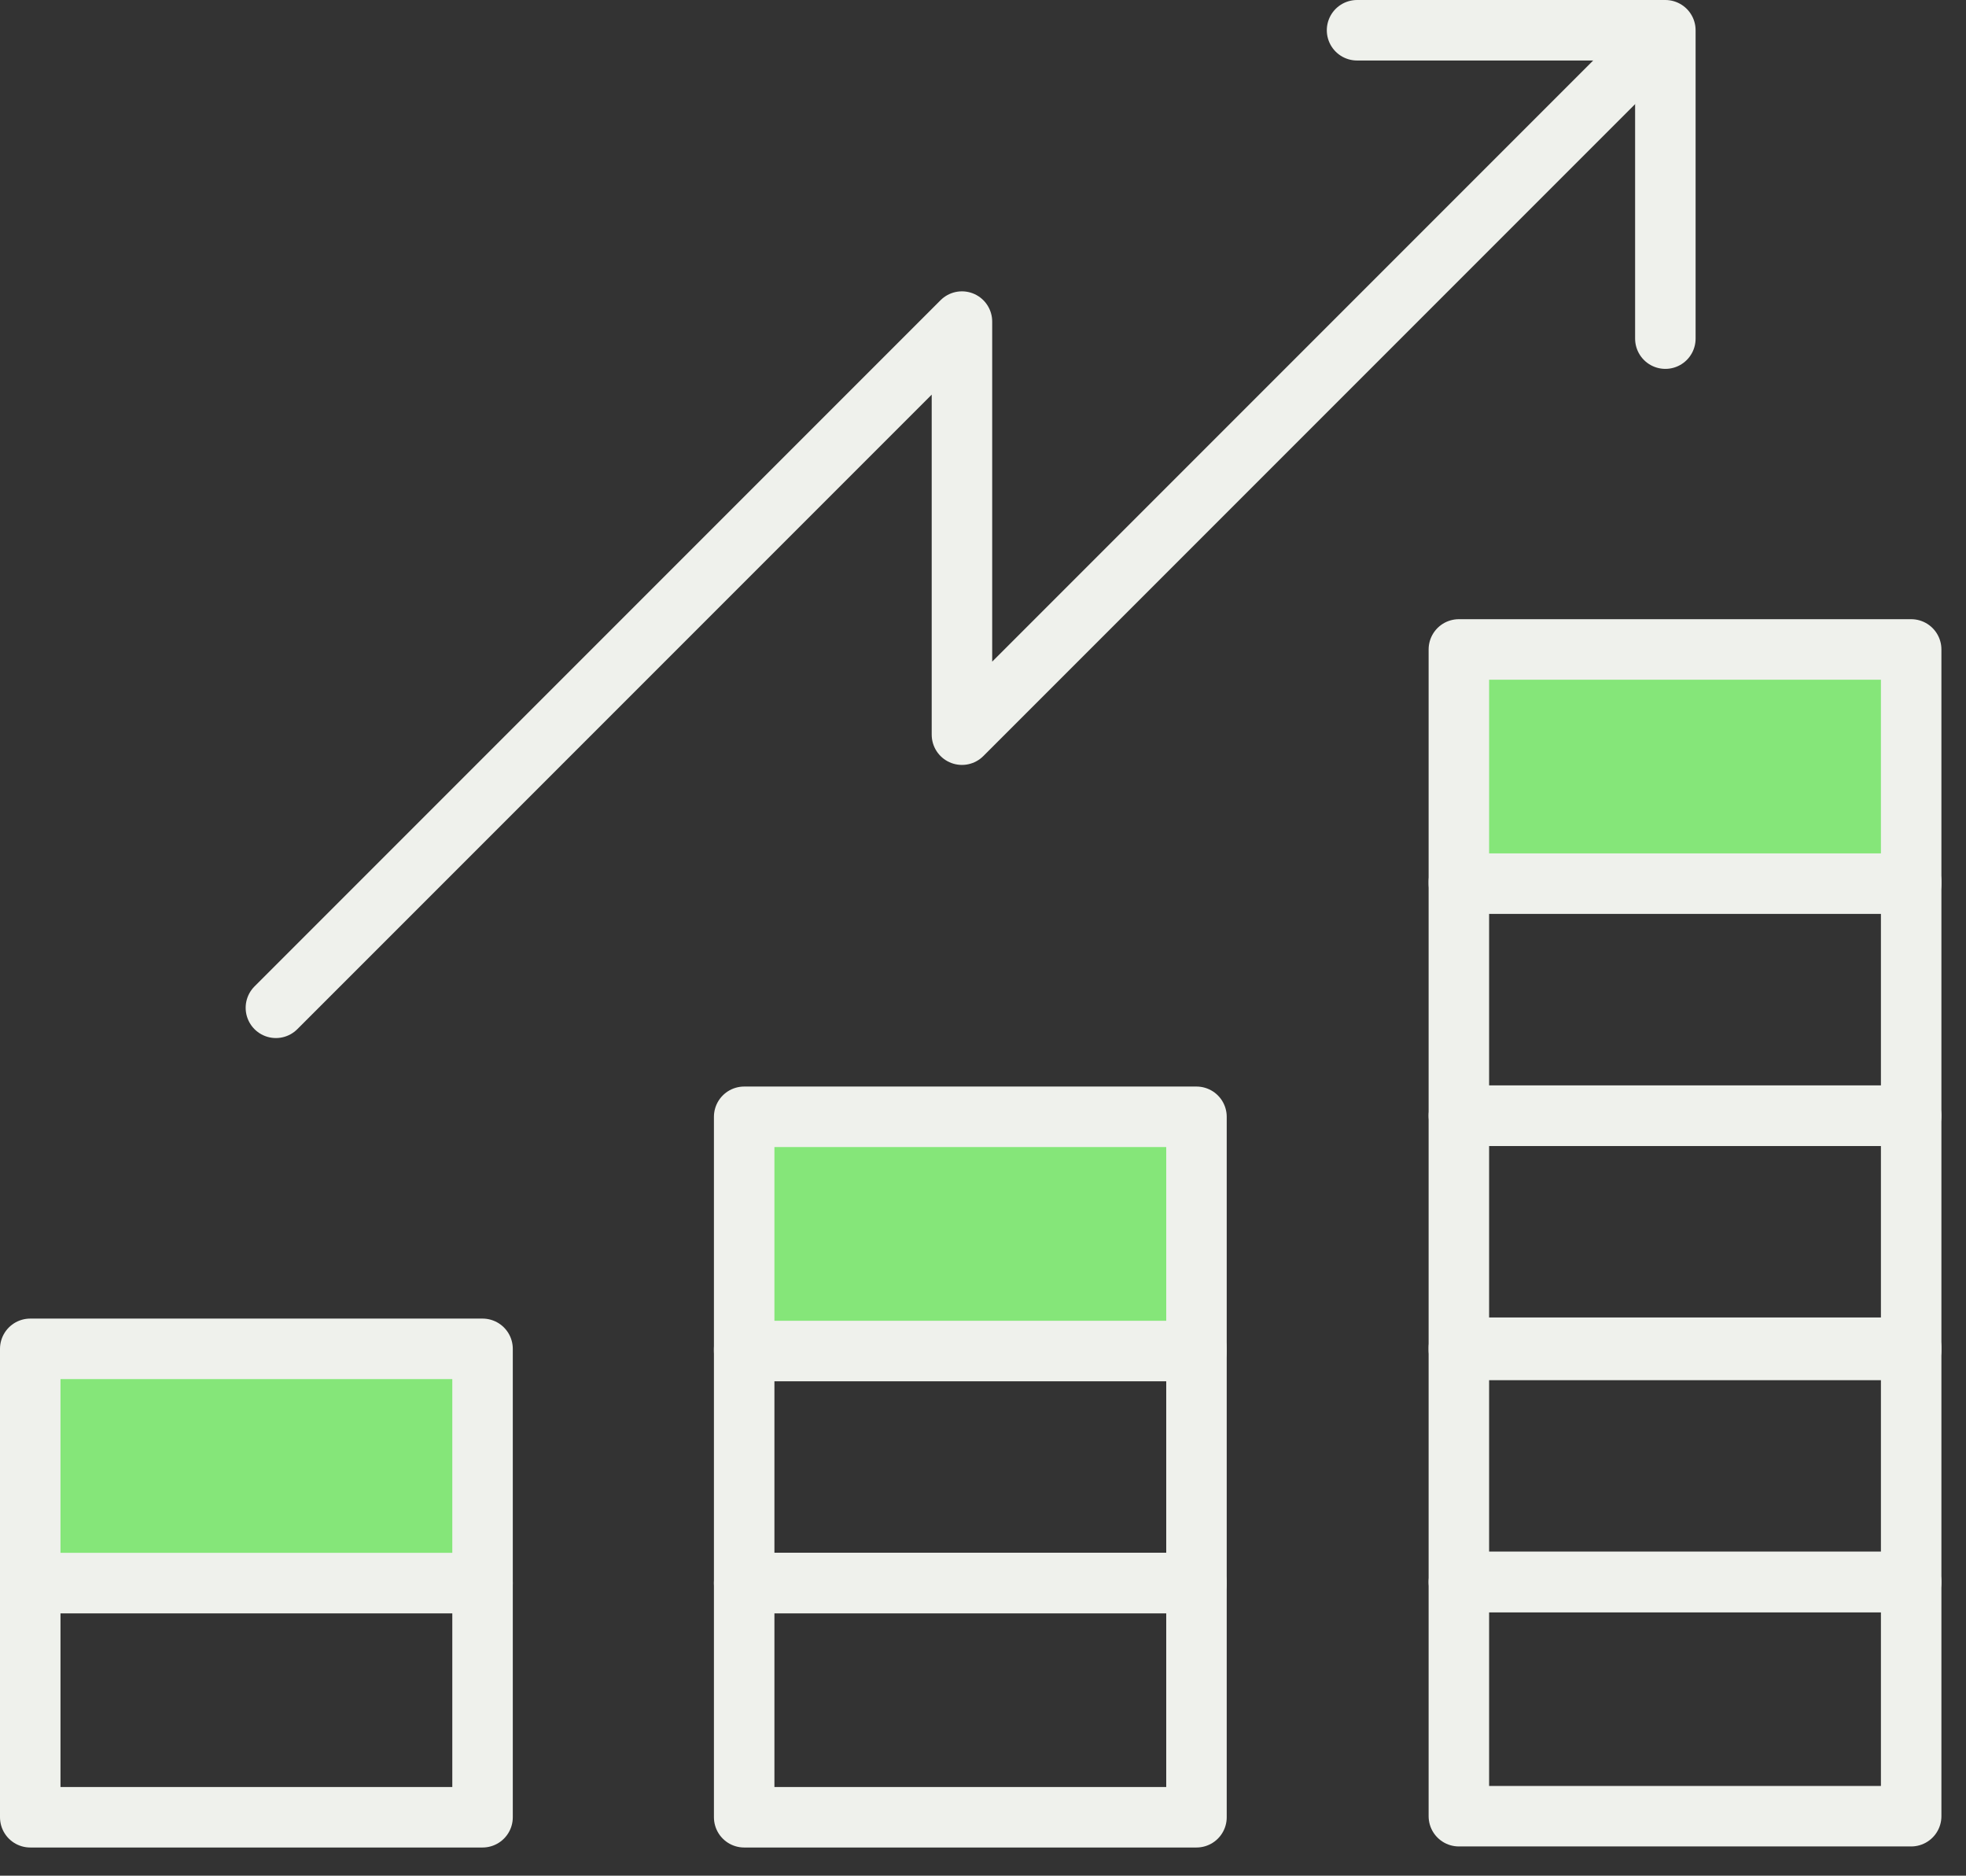 <svg width="65" height="62" viewBox="0 0 65 62" fill="none" xmlns="http://www.w3.org/2000/svg">
<rect x="0" y="0" width="65" height="62" fill="#333333" stroke="none"/>
<path d="M63.187 52.291H48.233V60.033H63.187V52.291Z" stroke="#EFF1EC" stroke-width="2" stroke-miterlimit="10" stroke-linecap="round" stroke-linejoin="round"/>
<path d="M63.187 44.549H48.233V52.291H63.187V44.549Z" stroke="#EFF1EC" stroke-width="2" stroke-miterlimit="10" stroke-linecap="round" stroke-linejoin="round"/>
<path d="M63.187 36.879H48.233V44.621H63.187V36.879Z" stroke="#EFF1EC" stroke-width="2" stroke-miterlimit="10" stroke-linecap="round" stroke-linejoin="round"/>
<path d="M63.187 29.137H48.233V36.879H63.187V29.137Z" stroke="#EFF1EC" stroke-width="2" stroke-miterlimit="10" stroke-linecap="round" stroke-linejoin="round"/>
<path d="M39.558 52.327H24.604V60.068H39.558V52.327Z" stroke="#EFF1EC" stroke-width="2" stroke-miterlimit="10" stroke-linecap="round" stroke-linejoin="round"/>
<path d="M39.558 44.585H24.604V52.327H39.558V44.585Z" stroke="#EFF1EC" stroke-width="2" stroke-miterlimit="10" stroke-linecap="round" stroke-linejoin="round"/>
<path d="M15.954 52.327H1V60.068H15.954V52.327Z" stroke="#EFF1EC" stroke-width="2" stroke-miterlimit="10" stroke-linecap="round" stroke-linejoin="round"/>
<path d="M15.954 44.585H1V52.327H15.954V44.585Z" fill="#85E679" stroke="#EFF1EC" stroke-width="2" stroke-miterlimit="10" stroke-linecap="round" stroke-linejoin="round"/>
<path d="M39.558 36.915H24.604V44.657H39.558V36.915Z" fill="#85E679" stroke="#EFF1EC" stroke-width="2" stroke-miterlimit="10" stroke-linecap="round" stroke-linejoin="round"/>
<path d="M63.187 21.467H48.233V29.209H63.187V21.467Z" fill="#85E679" stroke="#EFF1EC" stroke-width="2" stroke-miterlimit="10" stroke-linecap="round" stroke-linejoin="round"/>
<path d="M55.06 11.193V1H44.867" stroke="#EFF1EC" stroke-width="2" stroke-miterlimit="10" stroke-linecap="round" stroke-linejoin="round"/>
<path d="M9.122 33.312L31.804 10.63V24.284L54.454 1.634" stroke="#EFF1EC" stroke-width="2" stroke-miterlimit="10" stroke-linecap="round" stroke-linejoin="round"/>
</svg>

